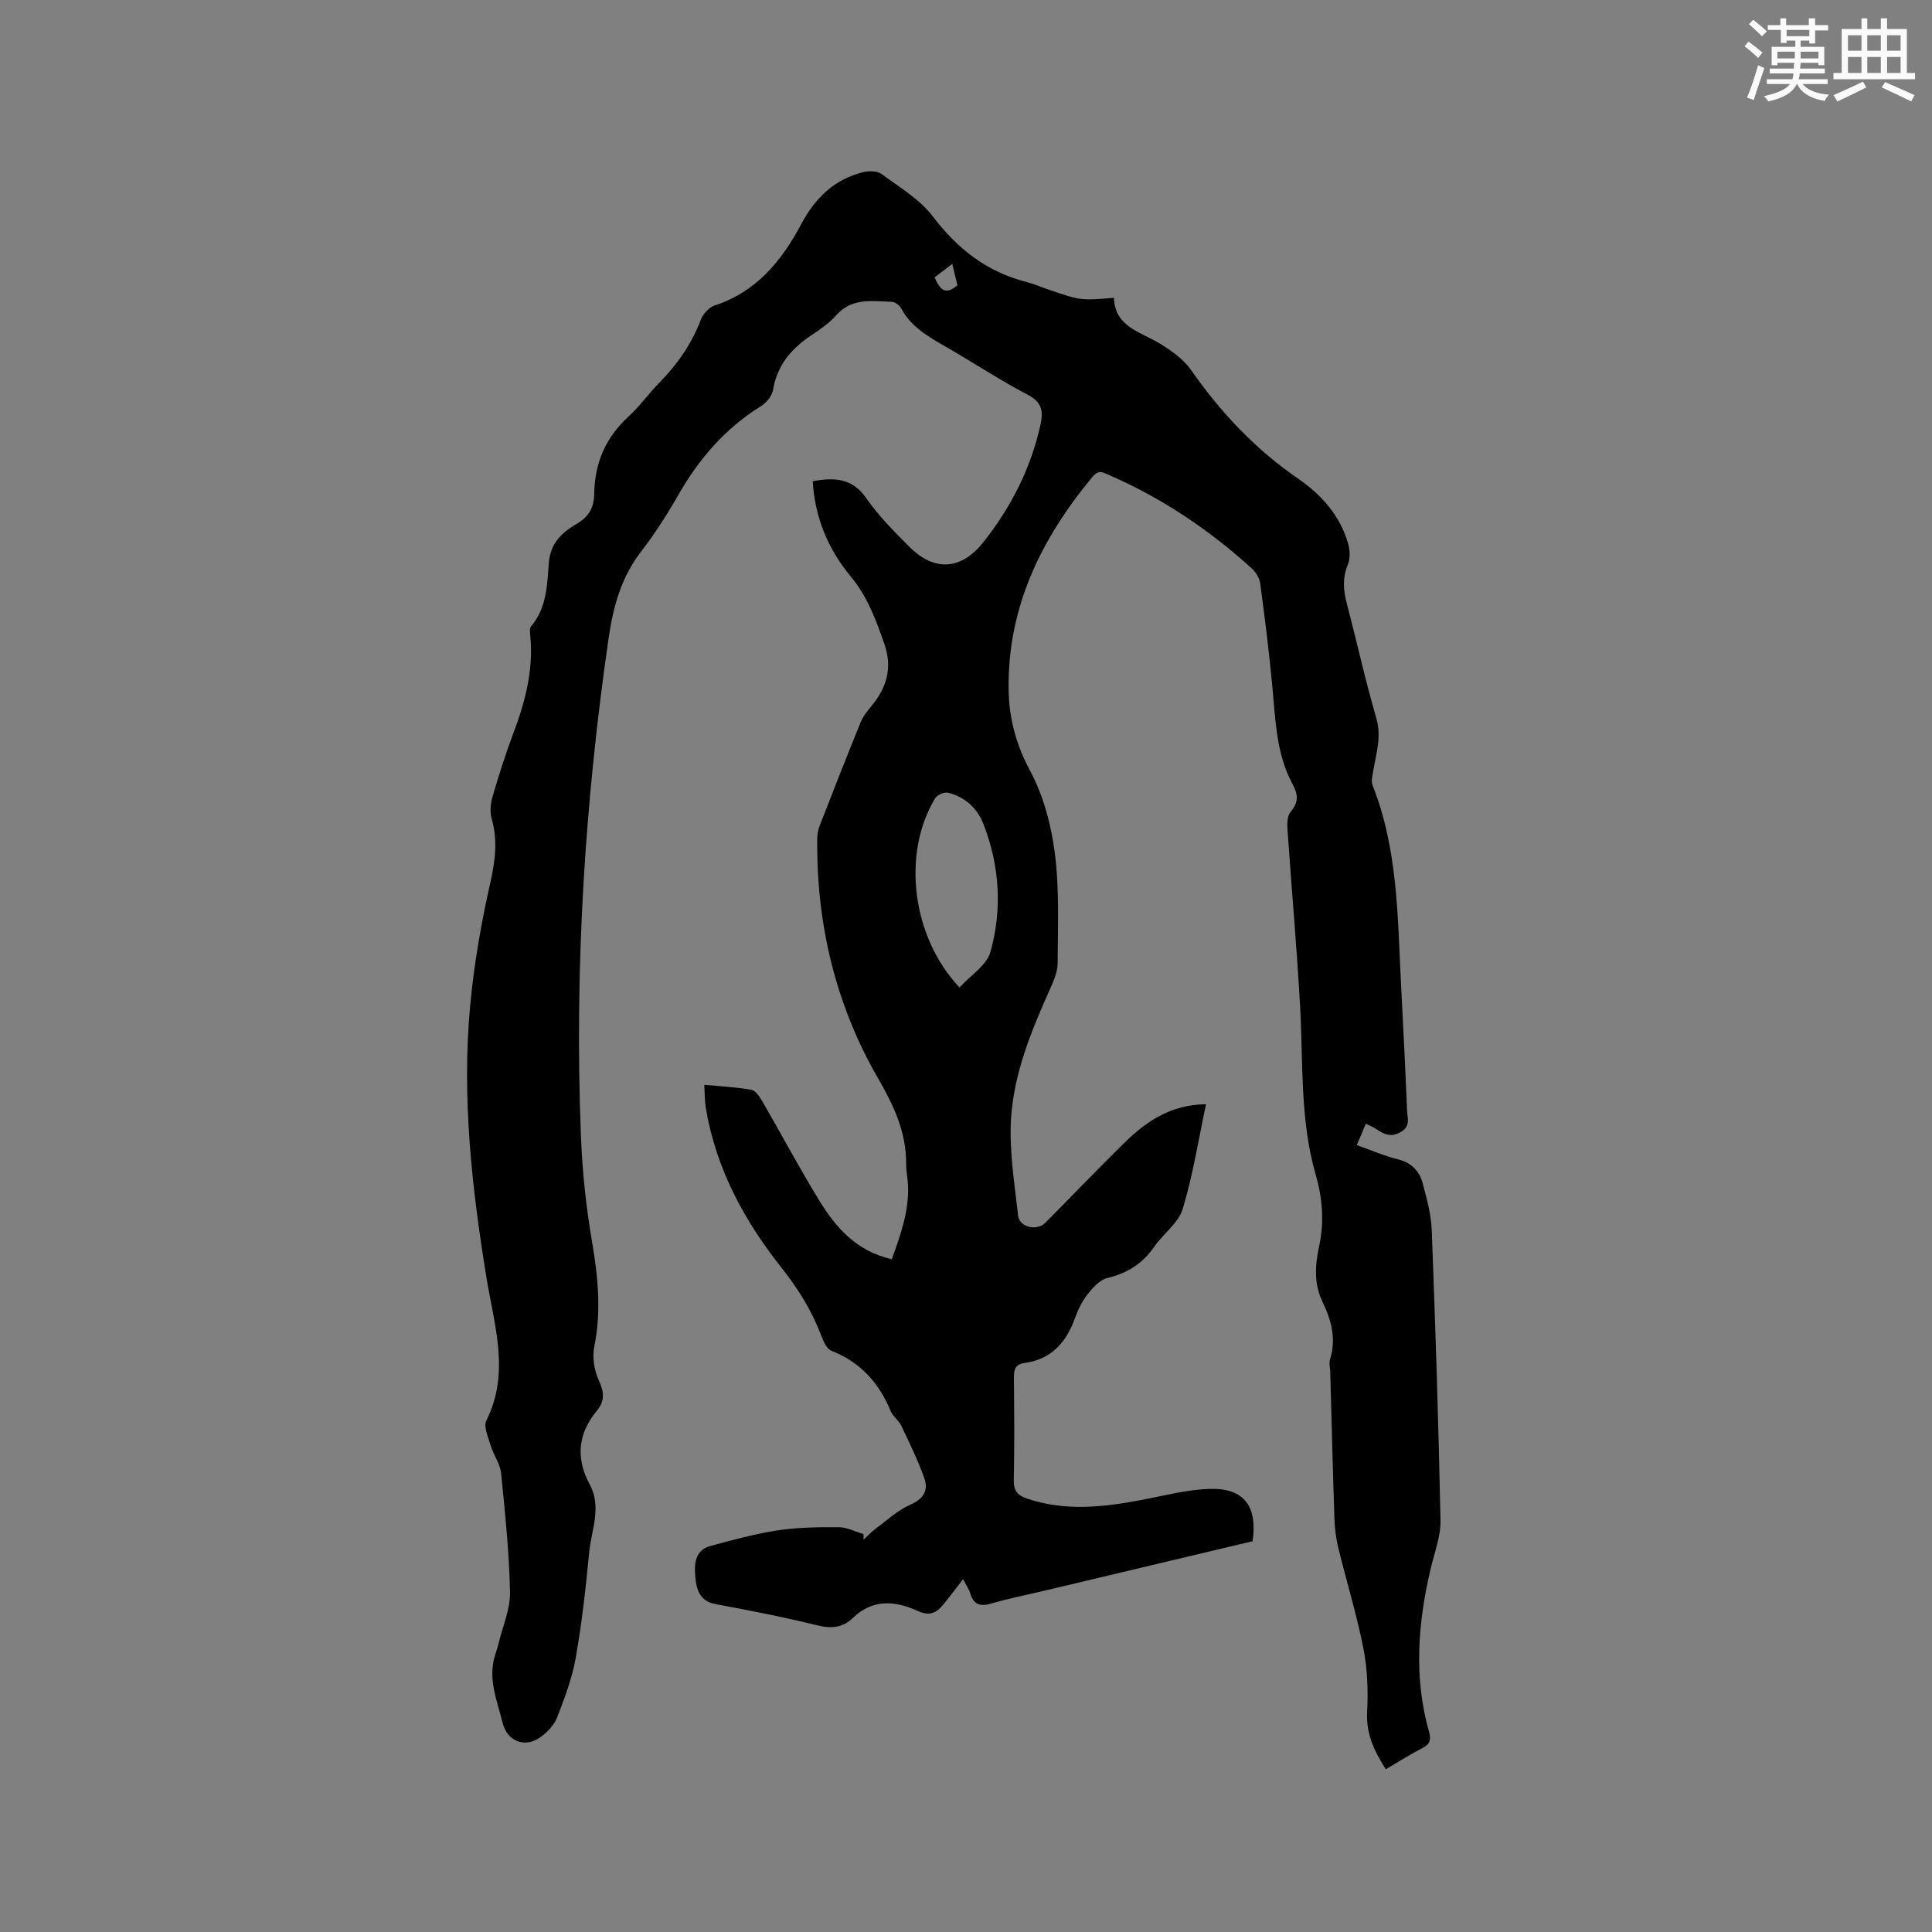 <svg enable-background="new 0 0 400 400" viewBox="0 0 400 400" xmlns="http://www.w3.org/2000/svg"><rect x="0" y="0" width="400" height="400" fill="#808080" stroke="none"/><path d="m249.69 228.62c-1.6 7.52-2.72 14.77-4.83 21.71-.89 2.92-4.03 5.09-5.88 7.78-2.41 3.51-5.58 5.49-9.71 6.49-1.56.38-3.01 1.98-4.09 3.36-1.16 1.47-2.02 3.26-2.66 5.04-1.81 5.05-4.96 8.46-10.48 9.21-1.99.27-2.13 1.54-2.12 3.2.06 7 .13 14-.03 21-.05 2.25.8 3.19 2.77 3.86 7.83 2.65 15.66 1.79 23.54.31 4.77-.9 9.56-2.2 14.36-2.32 7.02-.18 9.82 3.61 8.78 10.83-14.34 3.41-28.74 6.83-43.15 10.26-3.61.86-7.26 1.56-10.8 2.61-2.35.7-3.8.38-4.53-2.12-.26-.89-.85-1.69-1.47-2.89-1.47 1.9-2.76 3.64-4.13 5.3-1.39 1.69-2.81 2.4-5.21 1.3-4.64-2.13-9.32-2.59-13.48 1.44-2.05 1.99-4.42 2.24-7.31 1.53-6.99-1.72-14.06-3.11-21.14-4.41-3.31-.61-3.94-3.14-4.16-5.55-.23-2.53-.21-5.59 3.15-6.49 4.58-1.23 9.19-2.51 13.87-3.22 4.17-.63 8.45-.69 12.68-.66 1.71.01 3.41.92 5.11 1.43.01.39.02.77.03 1.16.82-.76 1.57-1.6 2.47-2.26 2.37-1.75 4.6-3.85 7.24-5.01 2.74-1.2 3.73-2.98 2.87-5.43-1.31-3.73-3.07-7.3-4.77-10.88-.54-1.12-1.75-1.94-2.22-3.08-2.42-5.83-6.26-10.11-12.26-12.46-.94-.37-1.62-1.88-2.05-3.01-1.96-5.17-4.72-9.68-8.21-14.09-7.75-9.77-13.68-20.65-15.75-33.23-.23-1.42-.19-2.89-.3-4.73 3.49.33 6.65.48 9.74 1.03.87.15 1.7 1.4 2.24 2.33 3.98 6.87 7.71 13.9 11.86 20.66 3.43 5.58 7.68 10.43 14.97 12.09 1.8-4.96 3.58-9.87 3.37-15.26-.06-1.48-.4-2.96-.39-4.43.04-6.64-2.55-12.1-5.88-17.88-8.77-15.21-12.74-31.96-12.53-49.6.01-.93.23-1.9.57-2.76 2.77-7.1 5.55-14.2 8.42-21.26.5-1.23 1.41-2.34 2.27-3.39 3.14-3.78 4.34-7.9 2.67-12.71-1.74-5-3.5-9.86-7.01-14.09-4.66-5.61-7.43-12.21-7.85-19.7 4.53-.83 8.19-.65 11.08 3.51 2.52 3.63 5.71 6.84 8.84 9.99 5.24 5.28 10.8 4.92 15.39-.86 5.74-7.24 9.84-15.28 11.84-24.35.6-2.73.34-4.63-2.6-6.17-5.81-3.04-11.3-6.68-17-9.96-3.6-2.07-7.17-4.07-9.24-7.94-.34-.64-1.26-1.34-1.92-1.36-4.06-.12-8.26-.92-11.52 2.77-1.45 1.64-3.35 2.95-5.19 4.18-4.13 2.75-7.06 6.18-7.9 11.29-.2 1.25-1.39 2.68-2.53 3.38-7.39 4.59-12.81 10.89-17.09 18.38-2.31 4.04-4.84 8-7.68 11.68-4.07 5.29-5.75 11.17-6.71 17.74-4.98 34.29-7.13 68.73-5.76 103.35.28 7.18 1.03 14.39 2.24 21.47 1.26 7.38 2.04 14.6.52 22.05-.45 2.18-.02 4.88.91 6.92 1.09 2.4 1.36 4.28-.34 6.33-3.98 4.8-4.46 9.87-1.47 15.41 2.48 4.61.29 9.35-.16 14-.7 7.27-1.5 14.55-2.77 21.74-.74 4.22-2.29 8.33-3.84 12.35-.61 1.58-2 3.05-3.4 4.08-3.24 2.38-6.95.96-7.9-2.89-1.11-4.49-3.03-8.89-1.67-13.69.26-.91.59-1.81.81-2.74.86-3.54 2.45-7.11 2.38-10.64-.16-8.24-1.02-16.48-1.85-24.69-.19-1.88-1.52-3.63-2.09-5.51-.53-1.77-1.6-4.06-.94-5.38 4.94-9.91 1.6-19.73.01-29.52-3.04-18.68-5.14-37.43-3.38-56.34.79-8.51 2.27-17.01 4.15-25.35 1.03-4.56 1.6-8.81.31-13.34-.4-1.41-.25-3.14.17-4.57 1.31-4.47 2.72-8.92 4.36-13.27 2.45-6.51 4.16-13.11 3.45-20.14-.06-.62-.17-1.47.16-1.86 3.3-3.84 3.33-8.62 3.7-13.21.32-4.01 2.71-6.25 5.82-8.05 2.43-1.41 3.54-3.35 3.57-6.19.07-6.33 2.37-11.69 7.14-16.03 2.26-2.06 4.05-4.63 6.2-6.82 3.76-3.82 6.78-8.06 8.7-13.12.46-1.22 1.69-2.62 2.88-3.01 8.68-2.84 13.89-9.24 17.97-16.9 2.8-5.27 6.78-9.22 12.73-10.69 1.21-.3 2.94-.3 3.85.36 3.72 2.73 7.92 5.23 10.64 8.8 5.1 6.72 11.18 11.46 19.34 13.55 1.53.39 3 1.04 4.5 1.55 6.78 2.32 6.78 2.31 13.66 1.74.18 6.07 5.52 7.03 9.55 9.51 2.36 1.45 4.83 3.19 6.38 5.41 6.14 8.76 13.29 16.41 22.15 22.49 4.88 3.35 8.78 7.71 10.43 13.6.37 1.32.41 3.02-.1 4.25-1.13 2.73-.94 5.28-.21 8.03 2.08 7.88 3.81 15.86 6.1 23.68 1.13 3.86 0 7.29-.61 10.9-.17 1.01-.5 2.2-.15 3.07 5.24 13.2 5.17 27.14 5.88 40.97.45 8.79.9 17.58 1.26 26.37.06 1.54.78 3.22-1.32 4.44-1.98 1.14-3.34.52-4.89-.52-.68-.46-1.45-.77-2.32-1.22-.63 1.48-1.19 2.81-1.88 4.44 3.02 1.07 5.73 2.26 8.56 2.96 2.84.7 4.44 2.48 5.11 5.04.83 3.15 1.73 6.38 1.85 9.61.76 20.02 1.41 40.04 1.81 60.07.07 3.28-1.23 6.6-2 9.87-2.68 11.29-3.58 22.59-.37 33.94.43 1.54.26 2.51-1.32 3.32-2.53 1.29-4.94 2.84-7.63 4.42-2.37-3.7-4.1-7.27-3.87-11.82.22-4.37.08-8.87-.76-13.15-1.39-7.05-3.52-13.95-5.23-20.95-.47-1.93-.71-3.95-.78-5.94-.34-10.15-.59-20.31-.87-30.46-.02-.84-.3-1.76-.05-2.52 1.36-4.25.26-8.19-1.55-11.94-1.83-3.79-1.53-7.64-.7-11.48 1.09-5.08.71-9.93-.74-14.95-3.22-11.23-2.56-22.89-3.18-34.41-.68-12.37-1.79-24.72-2.64-37.09-.08-1.18-.02-2.72.66-3.52 1.69-1.99 1.59-3.52.36-5.81-3.29-6.12-3.49-12.99-4.11-19.75-.67-7.27-1.58-14.52-2.55-21.76-.15-1.11-.93-2.34-1.79-3.11-8.76-7.95-18.48-14.49-29.35-19.23-1.27-.55-2.26-1.29-3.55.27-10.67 12.84-17.69 27.13-17.39 44.22.1 5.82 1.52 11.24 4.42 16.63 2.78 5.17 4.4 11.29 5.15 17.16.95 7.51.61 15.19.57 22.79-.01 1.81-.86 3.69-1.63 5.4-3.82 8.54-7.41 17.28-8.01 26.63-.42 6.67.71 13.46 1.46 20.17.27 2.41 3.88 3.23 5.61 1.49 5.45-5.49 10.81-11.09 16.33-16.51 4.52-4.44 9.59-7.97 16.96-8.05zm-51.03-24.17c2.3-2.53 5.63-4.59 6.4-7.36 2.46-8.83 1.92-17.82-1.44-26.46-1.29-3.32-3.82-5.63-7.31-6.5-.78-.2-2.27.43-2.69 1.13-6.94 11.43-4.86 28.73 5.04 39.19zm-5.16-147.03c1.04 2.45 2.21 3.87 4.72 1.63-.33-1.38-.66-2.72-1.06-4.41-1.52 1.15-2.58 1.96-3.66 2.78z" fill="#010000"/><g fill="#fafafb"><path d="m361.2 9.6.8-1c.9.7 1.9 1.4 2.9 2.3l-.9 1.1c-1-1-2-1.8-2.8-2.4zm.5 10.6c.9-2.1 1.6-4.3 2.3-6.7.4.2.8.4 1.3.6-.7 2.1-1.5 4.3-2.2 6.6zm.4-15.2.9-.9c1 .8 2 1.6 2.8 2.4l-1 1c-.9-.9-1.8-1.7-2.7-2.5zm12.5-1.2h1.2v1.4h2.7v1.1h-2.7v2.7h-1.2v-.6h-1.8v1.3h4.9v3.8h-1.2v-.5h-3.7c0 .4-.1.9-.1 1.2h5.1v1h-5.2c0 .5-.1.9-.2 1.2h6v1h-5.2c1.1 1.3 2.9 2 5.5 2.2-.4.4-.7.8-.9 1.3-2.9-.5-4.8-1.6-5.7-3.5h-.1c-.8 1.7-2.7 2.9-5.9 3.6-.2-.4-.6-.8-.9-1.1 2.8-.6 4.6-1.4 5.4-2.5h-4.8v-1h5.3c.1-.3.2-.7.2-1.2h-4.9v-1h5c0-.4 0-.8.1-1.2h-3.5v.5h-1.2v-3.8h4.9v-1.3h-1.8v.5h-1.2v-2.7h-2.7v-1h2.6v-1.4h1.2v1.4h4.7v-1.4zm-6.6 8.3h3.6c0-.4 0-.9 0-1.4h-3.6zm1.9-4.6h4.7v-1.3h-4.7zm6.6 3.2h-3.7v1.4h3.7z"/><path d="m385.3 3.8h1.3v2.2h2.8v-2.2h1.3v2.2h4.1v9.1h1.7v1.3h-16.9v-1.3h1.7v-9.1h4.1v-2.2zm.4 13.1.7 1.2c-1.8.9-3.8 1.9-6 2.9-.2-.4-.5-.8-.8-1.3 2.3-1 4.3-1.9 6.1-2.8zm-3.1-6.4h2.8v-3.2h-2.8zm0 4.6h2.8v-3.3h-2.8zm4-4.6h2.8v-3.2h-2.8zm0 4.6h2.8v-3.3h-2.8zm3.7 1.9c2.1.9 4.1 1.8 6.1 2.7l-.7 1.3c-2.2-1.1-4.2-2-6.1-2.9zm3.2-9.7h-2.8v3.2h2.8zm-2.8 7.8h2.8v-3.3h-2.8z"/></g></svg>